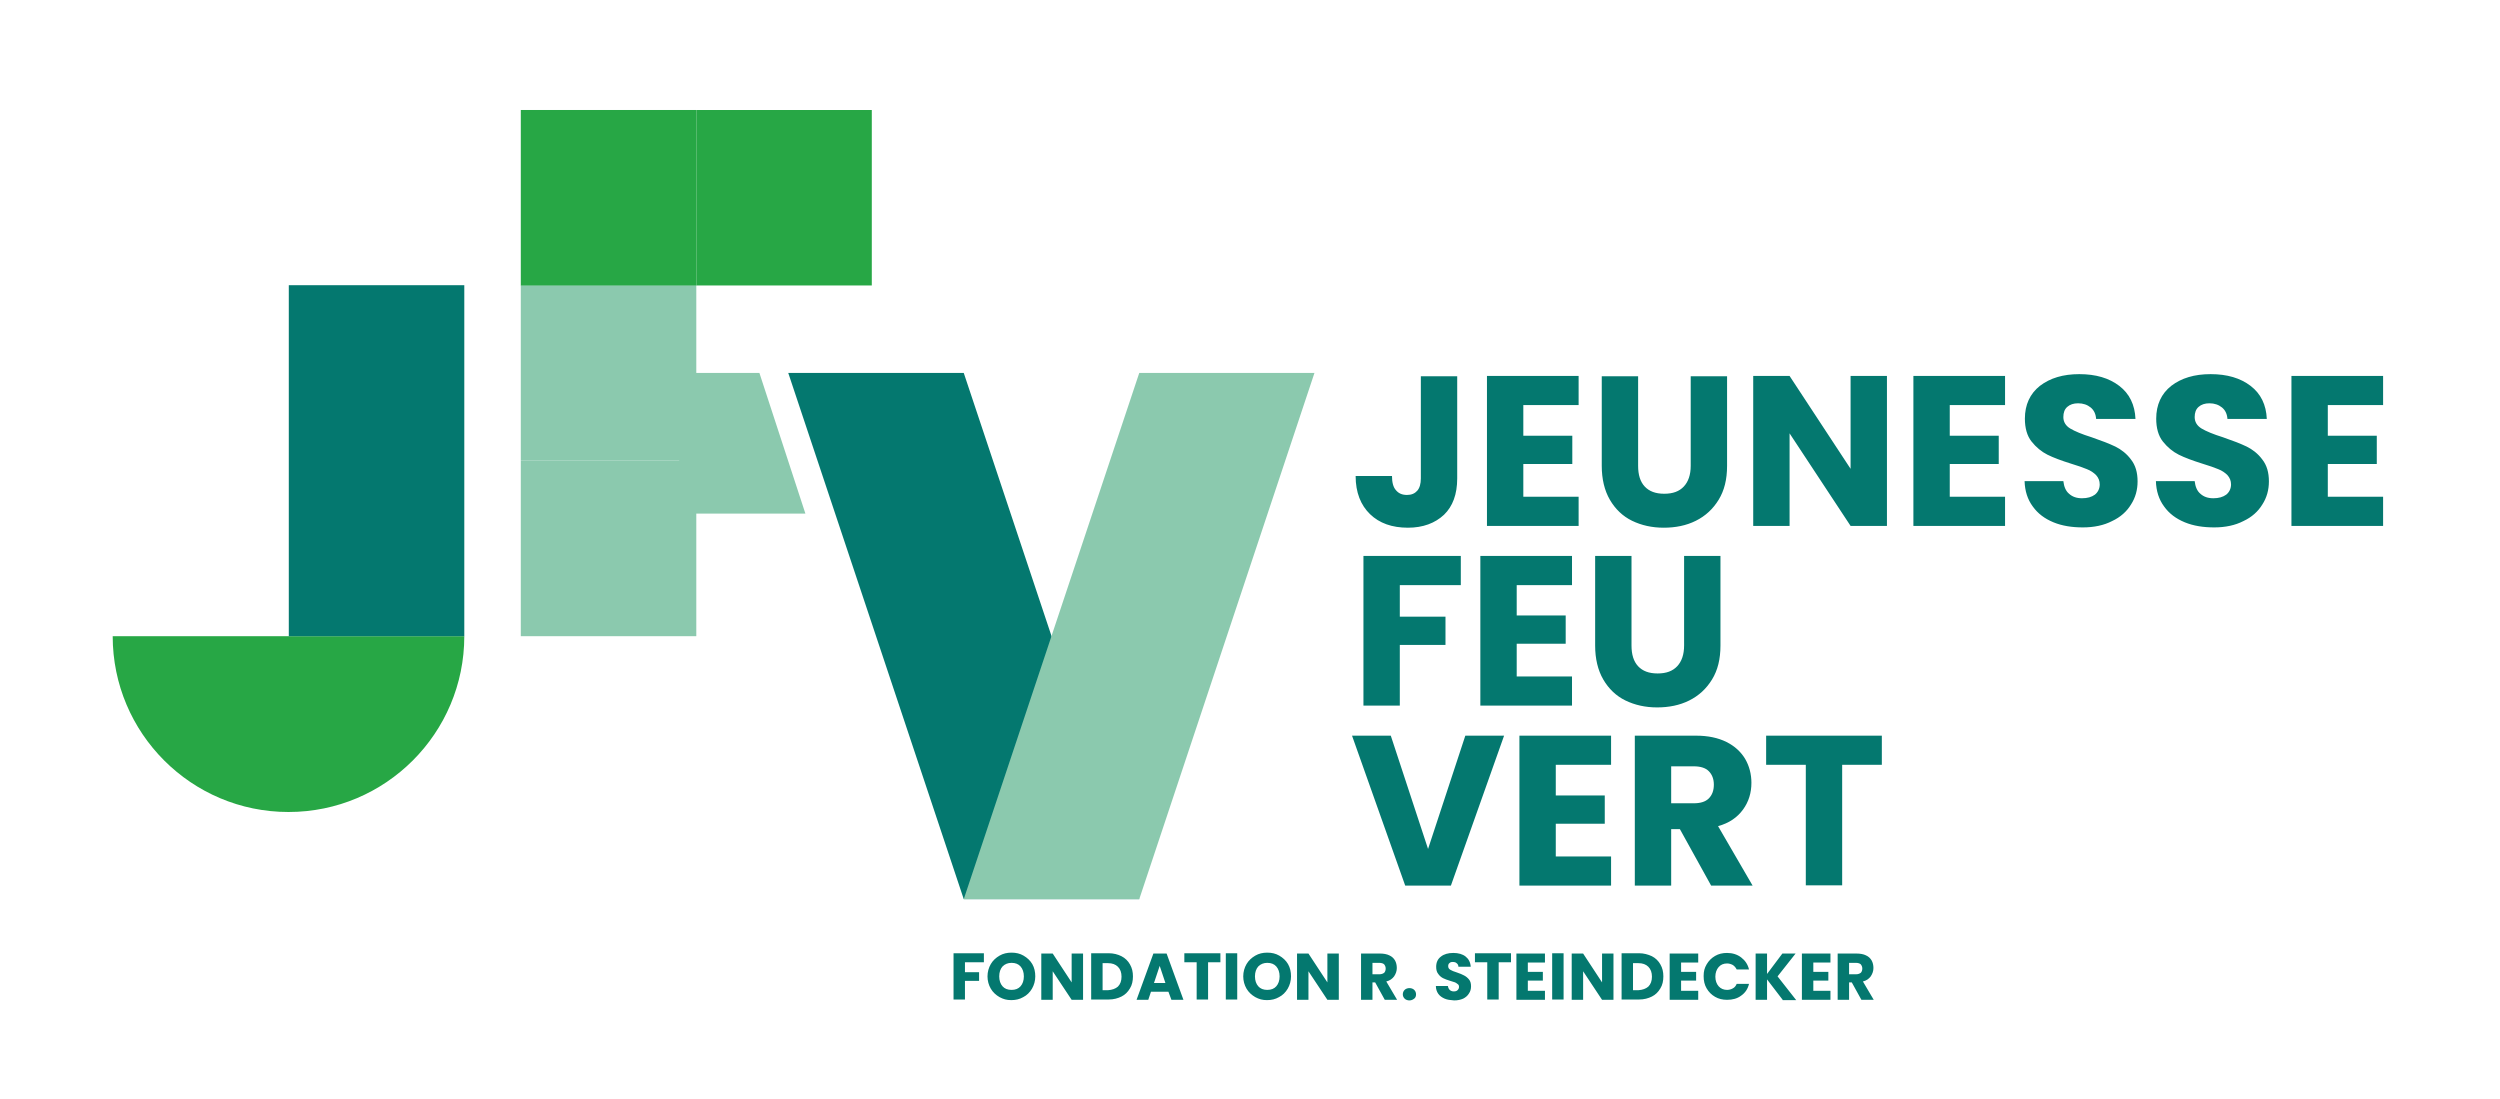 <svg xmlns="http://www.w3.org/2000/svg" viewBox="0 0 831.9 365.8" xml:space="preserve"><path fill="#27A745" d="M154.5 211.7c0 32.3-26.2 58.5-58.5 58.5S37.5 244 37.5 211.7h117z"/><path fill="#04786F" d="M96.1 153.3h58.4v58.4H96.1zM96.1 94.9h58.4v58.4H96.1z"/><path fill="#8BC9AE" d="M173.3 94.9h58.4v58.4h-58.4z"/><path fill="#27A745" d="M173.3 36.6h58.4V95h-58.4z"/><path fill="#27A745" d="M231.7 36.6h58.4V95h-58.4z"/><path fill="#8BC9AE" d="M226 124.1h26.7l15.3 46.8h-42z"/><path fill="#8BC9AE" d="M173.3 153.3h58.4v58.4h-58.4z"/><path fill="#04786F" d="M262.3 124.1h58.4l58.4 175.1h-58.4z"/><path fill="#8BC9AE" d="M437.4 124.1h-58.3l-58.4 175.1h58.4z"/><g fill="#04786F"><path d="M484.9 125.2v34c0 5.3-1.5 9.3-4.4 12.1-3 2.8-7 4.3-12 4.3-5.3 0-9.5-1.5-12.6-4.5s-4.8-7.2-4.8-12.7h12.1c0 2.1.4 3.7 1.3 4.7.9 1.1 2.1 1.6 3.7 1.6 1.5 0 2.6-.5 3.4-1.4.8-.9 1.2-2.3 1.2-4.1v-34h12.1zM506.9 134.9V145h16.3v9.4h-16.3v10.9h18.4v9.7h-30.5v-49.9h30.5v9.7h-18.4zM545.1 125.2V155c0 3 .7 5.3 2.2 6.9 1.5 1.6 3.6 2.4 6.5 2.4s5-.8 6.5-2.4c1.5-1.6 2.3-3.9 2.3-6.9v-29.8h12.1V155c0 4.5-.9 8.2-2.8 11.3-1.9 3.1-4.4 5.4-7.6 7s-6.8 2.3-10.7 2.3c-3.9 0-7.4-.8-10.5-2.3-3.1-1.5-5.6-3.9-7.4-7-1.8-3.1-2.7-6.9-2.7-11.3v-29.8h12.1zM627.9 175h-12.1l-20.3-30.8V175h-12.1v-49.9h12.1l20.3 30.9v-30.9h12.1V175zM648.8 134.9V145h16.3v9.4h-16.3v10.9h18.4v9.7h-30.5v-49.9h30.5v9.7h-18.4zM683.3 173.8c-2.9-1.2-5.2-2.9-6.9-5.3-1.7-2.3-2.6-5.1-2.7-8.4h12.9c.2 1.8.8 3.3 1.9 4.2 1.1 1 2.5 1.5 4.3 1.5 1.8 0 3.2-.4 4.3-1.2 1-.8 1.6-2 1.6-3.4 0-1.2-.4-2.2-1.2-3.1-.8-.8-1.8-1.5-3.1-2-1.2-.5-2.9-1.1-5.2-1.8-3.2-1-5.9-2-7.9-3s-3.8-2.5-5.3-4.4c-1.5-1.9-2.2-4.5-2.2-7.6 0-4.6 1.7-8.3 5-10.9 3.4-2.6 7.7-3.9 13.1-3.9 5.5 0 9.9 1.3 13.3 3.9 3.4 2.6 5.2 6.3 5.4 11h-13.1c-.1-1.6-.7-2.9-1.8-3.8-1.1-.9-2.5-1.4-4.2-1.4-1.5 0-2.7.4-3.6 1.2-.9.8-1.3 1.9-1.3 3.4 0 1.6.8 2.9 2.3 3.8 1.5.9 3.9 1.9 7.1 2.9 3.2 1.1 5.8 2.1 7.9 3.1 2 1 3.8 2.4 5.2 4.3 1.5 1.9 2.2 4.3 2.2 7.3 0 2.8-.7 5.4-2.2 7.7-1.4 2.3-3.5 4.2-6.3 5.5-2.7 1.4-6 2.1-9.7 2.1-3.6 0-6.9-.5-9.8-1.7zM727 173.8c-2.9-1.2-5.2-2.9-6.9-5.3-1.7-2.3-2.6-5.1-2.7-8.4h12.9c.2 1.8.8 3.3 1.9 4.2 1.1 1 2.5 1.5 4.3 1.5 1.8 0 3.2-.4 4.3-1.2 1-.8 1.6-2 1.6-3.4 0-1.2-.4-2.2-1.2-3.1-.8-.8-1.8-1.5-3.1-2-1.2-.5-2.9-1.1-5.2-1.8-3.2-1-5.9-2-7.9-3s-3.8-2.5-5.3-4.4c-1.5-1.9-2.2-4.5-2.2-7.6 0-4.6 1.7-8.3 5-10.9 3.4-2.6 7.7-3.9 13.1-3.9 5.5 0 9.9 1.3 13.3 3.9 3.4 2.6 5.2 6.3 5.4 11h-13.1c-.1-1.6-.7-2.9-1.8-3.8-1.1-.9-2.5-1.4-4.2-1.4-1.5 0-2.7.4-3.6 1.2-.9.8-1.3 1.9-1.3 3.4 0 1.6.8 2.9 2.3 3.8 1.5.9 3.9 1.9 7.1 2.9 3.2 1.1 5.8 2.1 7.9 3.1 2 1 3.8 2.4 5.2 4.3 1.5 1.9 2.2 4.3 2.2 7.3 0 2.8-.7 5.4-2.2 7.7-1.4 2.3-3.5 4.2-6.3 5.5-2.7 1.4-6 2.1-9.7 2.1-3.6 0-6.9-.5-9.8-1.7zM774.6 134.9V145h16.3v9.4h-16.3v10.9H793v9.7h-30.5v-49.9H793v9.7h-18.4zM486.1 185v9.7h-20.3v10.5H481v9.4h-15.2v20.2h-12.1V185h32.4zM504.7 194.7v10.1H521v9.4h-16.3v10.9h18.4v9.7h-30.5V185h30.5v9.7h-18.4zM542.9 185v29.8c0 3 .7 5.3 2.2 6.9 1.5 1.6 3.6 2.4 6.5 2.4s5-.8 6.5-2.4c1.5-1.6 2.3-3.9 2.3-6.9V185h12.1v29.8c0 4.5-.9 8.2-2.8 11.3-1.9 3.1-4.4 5.4-7.6 7s-6.8 2.3-10.7 2.3c-3.9 0-7.4-.8-10.5-2.3-3.1-1.5-5.6-3.9-7.4-7-1.8-3.1-2.7-6.9-2.7-11.3V185h12.1zM500.5 244.8l-17.7 49.9h-15.2l-17.7-49.9h12.9l12.4 37.7 12.4-37.7h12.9zM517.7 254.6v10.1H534v9.4h-16.3V285h18.4v9.7h-30.5v-49.9h30.5v9.7h-18.4zM569.4 294.7 559 275.9h-2.9v18.8H544v-49.9h20.4c3.9 0 7.3.7 10.1 2.1 2.8 1.4 4.8 3.3 6.2 5.6 1.4 2.4 2.1 5.1 2.1 8 0 3.3-.9 6.3-2.8 8.9-1.9 2.6-4.6 4.5-8.3 5.5l11.5 19.8h-13.8zm-13.3-27.4h7.5c2.2 0 3.9-.5 5-1.6s1.7-2.6 1.7-4.6c0-1.9-.6-3.4-1.7-4.5s-2.8-1.6-5-1.6h-7.5v12.3zM626.2 244.8v9.7H613v40.1h-12.1v-40.1h-13.2v-9.7h38.5z"/></g><g fill="#04786F"><path d="M327.4 317.2v3h-6.3v3.3h4.7v2.9h-4.7v6.2h-3.8v-15.4h10.1zM332.6 331.8c-1.2-.7-2.2-1.6-2.9-2.8s-1.1-2.6-1.1-4.1.4-2.9 1.1-4.1c.7-1.2 1.7-2.1 2.9-2.8 1.2-.7 2.5-1 4-1s2.8.3 4 1c1.2.7 2.2 1.6 2.9 2.8.7 1.2 1 2.6 1 4.1s-.4 2.9-1.1 4.1c-.7 1.2-1.7 2.2-2.9 2.8-1.2.7-2.5 1-4 1s-2.6-.3-3.9-1zm7-3.6c.7-.8 1.1-1.9 1.1-3.3s-.4-2.5-1.1-3.3c-.7-.8-1.7-1.2-3-1.2-1.2 0-2.2.4-3 1.2-.7.8-1.1 1.9-1.1 3.3s.4 2.5 1.1 3.3c.7.8 1.7 1.2 3 1.2s2.3-.4 3-1.2zM360.4 332.7h-3.8l-6.3-9.5v9.5h-3.8v-15.4h3.8l6.3 9.6v-9.6h3.8v15.4zM373.2 318.2c1.2.6 2.2 1.6 2.8 2.7.7 1.2 1 2.5 1 4s-.3 2.9-1 4c-.7 1.2-1.6 2.1-2.8 2.7-1.2.6-2.6 1-4.3 1h-5.8v-15.4h5.8c1.7 0 3.1.4 4.3 1zm-1.2 10.1c.8-.8 1.2-1.9 1.2-3.3s-.4-2.5-1.2-3.3-1.9-1.2-3.3-1.2h-1.8v9h1.8c1.4-.1 2.5-.5 3.3-1.2zM388.8 330H383l-.9 2.7h-3.9l5.6-15.4h4.4l5.6 15.4h-4l-1-2.7zm-1-2.9-1.9-5.7-1.9 5.7h3.8zM406.1 317.2v3H402v12.4h-3.8v-12.4h-4.1v-3h12zM411.7 317.2v15.4h-3.8v-15.4h3.8zM417.7 331.8c-1.2-.7-2.2-1.6-2.9-2.8s-1.1-2.6-1.1-4.1.4-2.9 1.1-4.1c.7-1.2 1.7-2.1 2.9-2.8 1.2-.7 2.5-1 4-1s2.8.3 4 1c1.2.7 2.2 1.6 2.9 2.8.7 1.2 1 2.6 1 4.1s-.4 2.9-1.1 4.1-1.7 2.2-2.9 2.8c-1.2.7-2.5 1-4 1s-2.6-.3-3.9-1zm7-3.6c.7-.8 1.1-1.9 1.1-3.3s-.4-2.5-1.1-3.3c-.7-.8-1.7-1.2-3-1.2-1.2 0-2.2.4-3 1.2-.7.8-1.1 1.9-1.1 3.3s.4 2.5 1.1 3.3c.7.8 1.7 1.2 3 1.2s2.3-.4 3-1.2zM445.5 332.7h-3.8l-6.3-9.5v9.5h-3.8v-15.4h3.8l6.3 9.6v-9.6h3.8v15.4zM460.8 332.7l-3.2-5.8h-.9v5.8h-3.8v-15.4h6.3c1.2 0 2.3.2 3.1.6.9.4 1.5 1 1.9 1.7.4.7.6 1.6.6 2.5 0 1-.3 1.9-.9 2.8-.6.8-1.4 1.4-2.6 1.7l3.6 6.1h-4.1zm-4.1-8.5h2.3c.7 0 1.2-.2 1.6-.5.3-.3.5-.8.5-1.4 0-.6-.2-1-.5-1.4-.3-.3-.9-.5-1.6-.5h-2.3v3.8zM467.4 332.3c-.4-.4-.6-.9-.6-1.4 0-.6.2-1.1.6-1.5.4-.4 1-.6 1.6-.6.6 0 1.2.2 1.6.6.4.4.6.9.6 1.5s-.2 1.1-.6 1.4-.9.6-1.6.6c-.6 0-1.2-.2-1.6-.6zM480.7 332.3c-.9-.4-1.6-.9-2.1-1.6-.5-.7-.8-1.6-.8-2.6h4c.1.6.3 1 .6 1.3.3.3.8.5 1.3.5.6 0 1-.1 1.3-.4.3-.3.5-.6.5-1.1 0-.4-.1-.7-.4-.9s-.6-.5-.9-.6-.9-.3-1.6-.5c-1-.3-1.8-.6-2.4-.9-.6-.3-1.2-.8-1.6-1.4-.5-.6-.7-1.4-.7-2.4 0-1.4.5-2.6 1.6-3.4 1-.8 2.4-1.2 4.1-1.2 1.7 0 3.1.4 4.1 1.2 1 .8 1.6 1.9 1.7 3.4h-4.1c0-.5-.2-.9-.6-1.2-.3-.3-.8-.4-1.3-.4s-.8.1-1.1.4c-.3.2-.4.6-.4 1 0 .5.2.9.7 1.2.5.3 1.2.6 2.2.9 1 .3 1.8.7 2.4 1 .6.3 1.2.8 1.6 1.3.5.6.7 1.3.7 2.3 0 .9-.2 1.7-.7 2.4-.4.7-1.1 1.3-1.9 1.7-.9.4-1.9.6-3 .6-1.3-.1-2.3-.2-3.2-.6zM502.8 317.2v3h-4.1v12.4h-3.8v-12.4h-4.1v-3h12zM508.4 320.3v3.1h5v2.9h-5v3.4h5.7v3h-9.5v-15.4h9.5v3h-5.7zM520.3 317.2v15.4h-3.8v-15.4h3.8zM536.9 332.7h-3.8l-6.3-9.5v9.5H523v-15.4h3.8l6.3 9.6v-9.6h3.8v15.4zM549.7 318.2c1.2.6 2.2 1.6 2.8 2.7.7 1.2 1 2.5 1 4s-.3 2.9-1 4c-.7 1.2-1.6 2.1-2.8 2.7s-2.6 1-4.3 1h-5.8v-15.4h5.8c1.6 0 3 .4 4.3 1zm-1.2 10.1c.8-.8 1.2-1.9 1.2-3.3s-.4-2.5-1.2-3.3-1.9-1.2-3.3-1.2h-1.8v9h1.8c1.4-.1 2.5-.5 3.3-1.2zM559.4 320.3v3.1h5v2.9h-5v3.4h5.7v3h-9.5v-15.4h9.5v3h-5.7zM567.9 320.9c.7-1.2 1.6-2.1 2.8-2.8 1.2-.7 2.5-1 4-1 1.8 0 3.4.5 4.7 1.5 1.3 1 2.2 2.3 2.6 4h-4.1c-.3-.6-.7-1.1-1.3-1.5-.6-.3-1.2-.5-1.9-.5-1.2 0-2.1.4-2.8 1.2s-1.1 1.9-1.1 3.2c0 1.3.4 2.4 1.1 3.2s1.7 1.2 2.8 1.2c.7 0 1.4-.2 1.9-.5.6-.3 1-.8 1.3-1.5h4.1c-.4 1.7-1.3 3-2.6 3.9-1.3 1-2.9 1.4-4.7 1.4-1.5 0-2.8-.3-4-1-1.2-.7-2.1-1.6-2.8-2.8-.7-1.2-1-2.5-1-4.1s.3-2.7 1-3.9zM593.2 332.7l-5.2-6.8v6.8h-3.8v-15.4h3.8v6.8l5.1-6.8h4.4l-6 7.6 6.2 7.9h-4.5zM603.4 320.3v3.1h5v2.9h-5v3.4h5.7v3h-9.5v-15.4h9.5v3h-5.7zM619.4 332.7l-3.2-5.8h-.9v5.8h-3.8v-15.4h6.3c1.2 0 2.3.2 3.1.6.9.4 1.5 1 1.9 1.7.4.7.6 1.6.6 2.5 0 1-.3 1.9-.9 2.8-.6.8-1.4 1.4-2.6 1.7l3.6 6.1h-4.1zm-4.1-8.5h2.3c.7 0 1.2-.2 1.6-.5.3-.3.5-.8.5-1.4 0-.6-.2-1-.5-1.4-.3-.3-.9-.5-1.6-.5h-2.3v3.8z"/></g></svg>